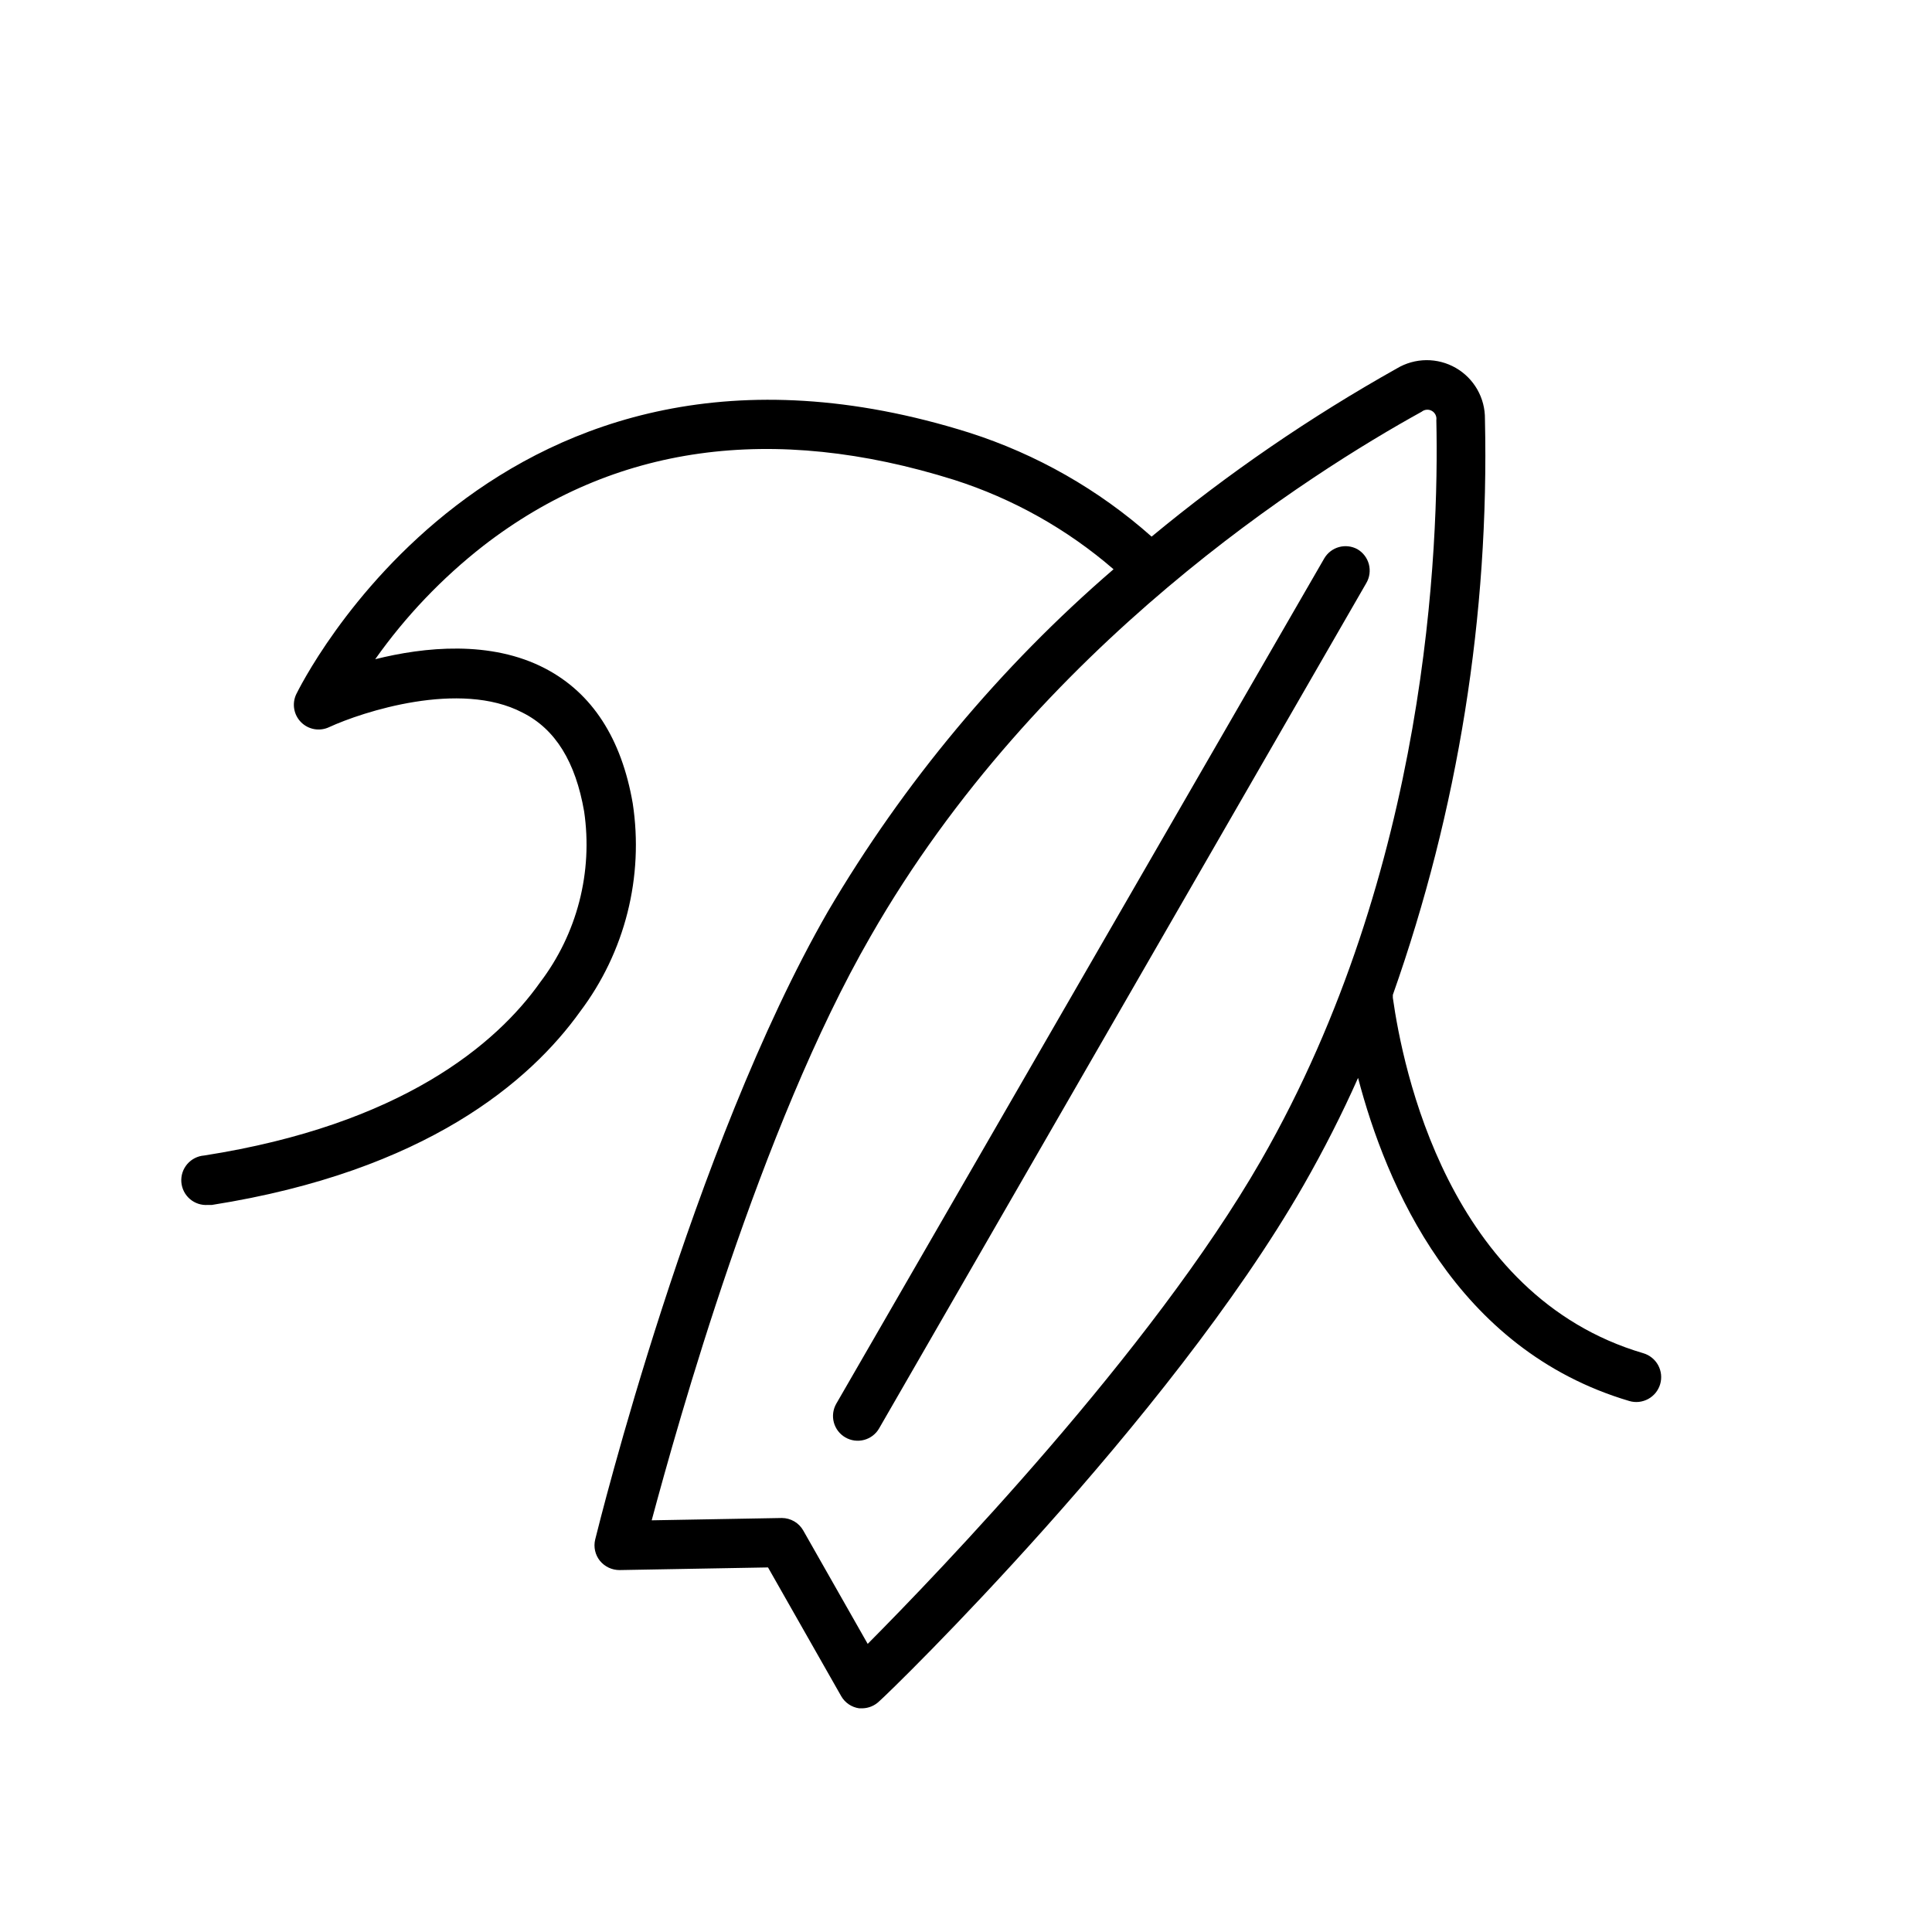 <?xml version="1.0" encoding="UTF-8"?> <svg xmlns="http://www.w3.org/2000/svg" width="101" height="101" viewBox="0 0 101 101" fill="none"> <path d="M85.907 70.743C75.682 67.737 73.322 55.764 72.814 52.163C72.817 52.112 72.817 52.06 72.814 52.008C76.229 42.348 77.86 32.147 77.629 21.903C77.635 21.362 77.497 20.83 77.229 20.361C76.961 19.892 76.573 19.502 76.104 19.233C75.635 18.963 75.103 18.824 74.563 18.828C74.023 18.833 73.493 18.981 73.029 19.258C68.498 21.799 64.205 24.742 60.203 28.053C57.438 25.597 54.19 23.745 50.667 22.618C25.894 14.822 15.609 36.055 15.489 36.288C15.373 36.529 15.336 36.8 15.381 37.063C15.426 37.327 15.552 37.569 15.741 37.758C15.93 37.947 16.173 38.073 16.436 38.118C16.699 38.163 16.97 38.126 17.211 38.011C18.934 37.218 24.042 35.539 27.315 37.253C29.038 38.114 30.089 39.837 30.537 42.421C30.767 43.988 30.682 45.585 30.287 47.119C29.892 48.653 29.195 50.093 28.237 51.354C25.946 54.592 20.976 58.796 10.673 60.407C10.504 60.42 10.338 60.466 10.187 60.543C10.035 60.62 9.9 60.726 9.789 60.855C9.565 61.116 9.454 61.455 9.48 61.798C9.507 62.141 9.668 62.459 9.929 62.683C10.19 62.906 10.529 63.017 10.871 62.991H11.078C22.276 61.225 27.729 56.513 30.33 52.878C31.49 51.339 32.33 49.584 32.802 47.716C33.274 45.848 33.368 43.904 33.078 41.999C32.492 38.605 30.959 36.236 28.513 34.953C25.653 33.454 22.164 33.824 19.615 34.462C21.199 32.221 23.103 30.225 25.265 28.535C32.087 23.255 40.374 22.101 49.892 25.09C52.952 26.07 55.782 27.658 58.213 29.759C52.288 34.867 47.242 40.914 43.277 47.658C36.179 60.011 31.321 79.659 31.114 80.486C31.068 80.678 31.067 80.878 31.11 81.07C31.153 81.263 31.24 81.443 31.364 81.597C31.489 81.749 31.647 81.871 31.826 81.955C32.005 82.038 32.2 82.081 32.398 82.079L40.15 81.941L43.975 88.669C44.072 88.84 44.208 88.986 44.37 89.096C44.533 89.207 44.719 89.278 44.913 89.306H45.094C45.417 89.297 45.724 89.168 45.956 88.945C46.619 88.376 61.09 74.275 68.154 61.949C69.213 60.097 70.161 58.227 70.996 56.35C72.461 61.931 76.07 70.545 85.175 73.241C85.339 73.29 85.511 73.305 85.68 73.287C85.85 73.268 86.015 73.216 86.165 73.135C86.315 73.052 86.447 72.942 86.555 72.809C86.662 72.675 86.742 72.522 86.79 72.359C86.838 72.195 86.853 72.023 86.835 71.853C86.816 71.683 86.765 71.518 86.683 71.368C86.601 71.218 86.49 71.086 86.357 70.979C86.224 70.871 86.071 70.791 85.907 70.743V70.743ZM65.923 60.665C60.177 70.666 49.014 82.26 45.361 85.938L41.993 80.012C41.881 79.814 41.718 79.649 41.522 79.534C41.325 79.419 41.101 79.358 40.874 79.357L34.069 79.478C35.421 74.456 39.728 58.968 45.516 48.942C54.242 33.704 68.567 24.702 74.321 21.524C74.395 21.464 74.486 21.427 74.581 21.42C74.677 21.412 74.772 21.433 74.855 21.481C74.938 21.528 75.004 21.6 75.046 21.686C75.088 21.772 75.102 21.869 75.088 21.963C75.234 28.535 74.657 45.453 65.923 60.665Z" fill="black"></path> <path d="M70.957 28.708C70.664 28.55 70.321 28.511 70 28.599C69.68 28.687 69.405 28.896 69.234 29.182L43.72 73.379C43.635 73.526 43.58 73.689 43.558 73.857C43.536 74.025 43.547 74.196 43.591 74.36C43.635 74.524 43.711 74.678 43.814 74.813C43.918 74.947 44.047 75.06 44.194 75.145C44.341 75.23 44.503 75.285 44.671 75.307C44.84 75.329 45.011 75.318 45.175 75.274C45.339 75.23 45.492 75.154 45.627 75.051C45.762 74.947 45.875 74.819 45.959 74.671L71.431 30.474C71.516 30.327 71.571 30.164 71.593 29.996C71.615 29.828 71.604 29.657 71.56 29.493C71.516 29.329 71.44 29.175 71.336 29.04C71.233 28.906 71.104 28.793 70.957 28.708Z" fill="black"></path> </svg> 